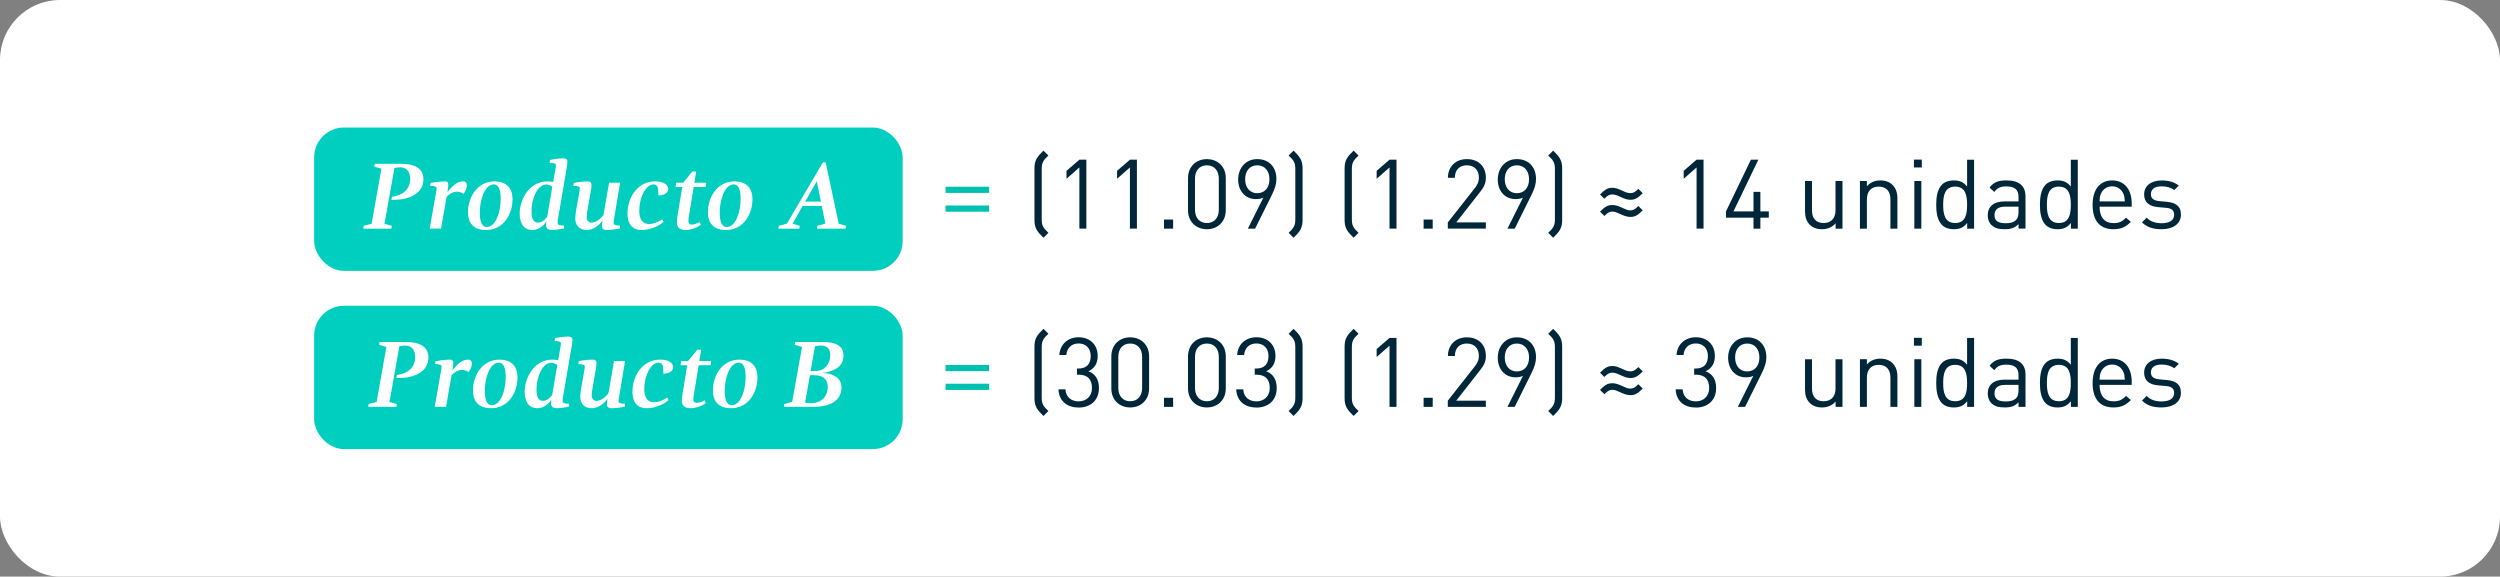 <?xml version="1.0" encoding="UTF-8"?><svg id="Capa_1" xmlns="http://www.w3.org/2000/svg" viewBox="0 0 2500 576.62"><rect x="0" y="0" width="2500" height="576.62" fill="#808080" stroke="none"/><defs><style>.cls-1{fill:#00263a;}.cls-2{fill:#00cebf;}.cls-3{fill:#00c1b0;}.cls-4{fill:#fff;}</style></defs><rect class="cls-4" x="0" y="0" width="2500" height="576.62" rx="60" ry="60"/><rect class="cls-2" x="314.15" y="127.53" width="588.51" height="143.34" rx="29.81" ry="29.81"/><path class="cls-1" d="m1043.46,237.75c-3.39-3.39-5.33-5.33-6.97-8.33-1.74-3.39-2.03-6.39-2.03-9.97v-50.55c0-3.49.29-6.78,2.03-9.97,1.65-3,3.68-5.04,6.97-8.33l4.94,4.94c-2.61,2.42-4.16,3.97-5.33,6.29-1.07,1.94-1.36,4.45-1.36,7.65v49.38c0,3.2.19,5.33,1.36,7.65,1.16,2.32,2.81,3.87,5.33,6.29l-4.94,4.94Z"/><path class="cls-1" d="m1079.38,228.64v-61.2l-12.88,11.33v-7.94l12.88-11.14h6.97v68.94h-6.97Z"/><path class="cls-1" d="m1129.93,228.64v-61.2l-12.88,11.33v-7.94l12.88-11.14h6.97v68.94h-6.97Z"/><path class="cls-1" d="m1164.01,228.64v-9.1h9.1v9.1h-9.1Z"/><path class="cls-1" d="m1206.9,229.23c-10.85,0-18.88-7.55-18.88-18.98v-32.15c0-11.43,8.04-18.98,18.88-18.98s18.88,7.55,18.88,18.98v32.15c0,11.43-8.13,18.98-18.88,18.98Zm11.91-50.74c0-7.55-4.26-13.17-11.91-13.17s-11.91,5.62-11.91,13.17v31.37c0,7.55,4.26,13.17,11.91,13.17s11.91-5.62,11.91-13.17v-31.37Z"/><path class="cls-1" d="m1272.07,194.46l-16.95,34.18h-7.26l15.49-30.99c-2.13.97-4.65,1.45-7.36,1.45-10.75,0-17.82-8.23-17.82-19.56s7.36-20.43,19.08-20.43,19.17,7.94,19.17,19.85c0,4.94-1.45,9.68-4.36,15.49Zm-14.82-29.15c-7.36,0-12.1,5.52-12.1,13.94,0,7.65,4.16,13.94,12.1,13.94,7.36,0,12.2-5.42,12.2-13.94s-4.84-13.94-12.2-13.94Z"/><path class="cls-1" d="m1288.63,232.81c2.52-2.42,4.16-3.97,5.33-6.29,1.16-2.32,1.36-4.45,1.36-7.65v-49.38c0-3.2-.29-5.71-1.36-7.65-1.16-2.32-2.71-3.87-5.33-6.29l4.94-4.94c3.29,3.29,5.33,5.33,6.97,8.33,1.74,3.2,2.03,6.49,2.03,9.97v50.55c0,3.58-.29,6.58-2.03,9.97-1.65,3-3.58,4.94-6.97,8.33l-4.94-4.94Z"/><path class="cls-1" d="m1353.6,237.75c-3.39-3.39-5.33-5.33-6.97-8.33-1.74-3.39-2.03-6.39-2.03-9.97v-50.55c0-3.49.29-6.78,2.03-9.97,1.65-3,3.68-5.04,6.97-8.33l4.94,4.94c-2.61,2.42-4.16,3.97-5.33,6.29-1.07,1.94-1.36,4.45-1.36,7.65v49.38c0,3.2.19,5.33,1.36,7.65,1.16,2.32,2.81,3.87,5.33,6.29l-4.94,4.94Z"/><path class="cls-1" d="m1389.52,228.64v-61.2l-12.88,11.33v-7.94l12.88-11.14h6.97v68.94h-6.97Z"/><path class="cls-1" d="m1423.61,228.64v-9.1h9.1v9.1h-9.1Z"/><path class="cls-1" d="m1447.81,228.64v-6.2l27.21-34.57c2.61-3.39,3.87-6.39,3.87-10.17,0-7.46-4.45-12.39-12.01-12.39-6.39,0-12.01,3.58-12.01,12.49h-6.97c0-10.85,7.46-18.69,18.98-18.69s18.98,7.26,18.98,18.59c0,5.52-1.74,9.1-5.52,13.94l-24.11,30.79h29.63v6.2h-38.06Z"/><path class="cls-1" d="m1531.67,194.46l-16.95,34.18h-7.26l15.49-30.99c-2.13.97-4.65,1.45-7.36,1.45-10.75,0-17.82-8.23-17.82-19.56s7.36-20.43,19.08-20.43,19.17,7.94,19.17,19.85c0,4.94-1.45,9.68-4.36,15.49Zm-14.82-29.15c-7.36,0-12.1,5.52-12.1,13.94,0,7.65,4.16,13.94,12.1,13.94,7.36,0,12.2-5.42,12.2-13.94s-4.84-13.94-12.2-13.94Z"/><path class="cls-1" d="m1548.22,232.81c2.52-2.42,4.16-3.97,5.33-6.29,1.16-2.32,1.36-4.45,1.36-7.65v-49.38c0-3.2-.29-5.71-1.36-7.65-1.16-2.32-2.71-3.87-5.33-6.29l4.94-4.94c3.29,3.29,5.33,5.33,6.97,8.33,1.74,3.2,2.03,6.49,2.03,9.97v50.55c0,3.58-.29,6.58-2.03,9.97-1.65,3-3.58,4.94-6.97,8.33l-4.94-4.94Z"/><path class="cls-1" d="m1630.24,199.79c-3.39,0-6.58-1.45-10.26-3.1-2.71-1.26-4.94-2.23-7.55-2.23s-4.36.48-8.13,4.26l-4.26-4.26c5.42-5.42,8.13-6.68,12.49-6.68,2.9,0,5.52.97,10.17,3.1,2.71,1.26,4.94,2.23,7.55,2.23s4.36-.48,8.13-4.26l4.36,4.36c-5.42,5.42-8.13,6.58-12.49,6.58Zm0,17.14c-3.39,0-6.58-1.36-10.26-3-3.78-1.74-5.23-2.32-7.46-2.32-2.71,0-4.36.58-8.13,4.36l-4.36-4.36c5.42-5.42,8.13-6.58,12.49-6.58,2.9,0,5.52.87,10.26,3,4.84,2.23,5.71,2.32,7.46,2.32,2.71,0,4.36-.58,8.13-4.36l4.36,4.36c-5.42,5.42-8.13,6.58-12.49,6.58Z"/><path class="cls-1" d="m1696.57,228.64v-61.2l-12.88,11.33v-7.94l12.88-11.14h6.97v68.94h-6.97Z"/><path class="cls-1" d="m1760.38,217.7v10.94h-6.88v-10.94h-27.5v-6.29l24.89-51.71h7.46l-24.89,51.71h20.04v-19.56h6.88v19.56h8.42v6.29h-8.42Z"/><path class="cls-1" d="m1835.61,228.64v-5.33c-3.39,3.87-8.13,5.91-13.46,5.91s-9.39-1.55-12.3-4.45c-3.39-3.29-4.84-7.84-4.84-13.36v-30.41h6.97v29.34c0,8.42,4.45,12.69,11.62,12.69s11.91-4.36,11.91-12.69v-29.34h6.97v47.64h-6.88Z"/><path class="cls-1" d="m1890.42,228.64v-29.34c0-8.42-4.55-12.69-11.72-12.69s-11.81,4.36-11.81,12.69v29.34h-6.97v-47.64h6.97v5.23c3.39-3.87,8.04-5.81,13.36-5.81s9.3,1.55,12.2,4.45c3.39,3.29,4.94,7.75,4.94,13.27v30.5h-6.97Z"/><path class="cls-1" d="m1913.95,167.45v-7.84h7.84v7.84h-7.84Zm.39,61.2v-47.64h6.97v47.64h-6.97Z"/><path class="cls-1" d="m1967.2,228.64v-5.71c-3.97,5.04-8.13,6.29-13.56,6.29-4.94,0-9.1-1.65-11.62-4.16-4.75-4.84-5.81-12.59-5.81-20.24s1.06-15.49,5.81-20.24c2.52-2.52,6.68-4.16,11.62-4.16,5.33,0,9.49,1.16,13.46,6.1v-26.82h6.97v68.94h-6.88Zm-12.01-42.03c-10.46,0-12.01,8.91-12.01,18.2s1.55,18.2,12.01,18.2,11.91-8.91,11.91-18.2-1.55-18.2-11.91-18.2Z"/><path class="cls-1" d="m2018.52,228.64v-4.55c-3.78,3.78-7.36,5.13-13.75,5.13s-10.17-1.16-13.46-4.36c-2.42-2.32-3.58-5.91-3.58-9.68,0-8.42,5.91-13.75,16.56-13.75h14.23v-4.55c0-6.88-3.39-10.46-12.2-10.46-6,0-9.1,1.55-12.01,5.52l-4.75-4.36c4.16-5.52,9.01-7.17,16.85-7.17,12.88,0,19.08,5.62,19.08,15.88v32.34h-6.97Zm0-21.98h-13.27c-7.17,0-10.75,2.81-10.75,8.42s3.39,8.13,11.04,8.13c3.97,0,7.46-.39,10.55-3.2,1.65-1.55,2.42-4.26,2.42-8.23v-5.13Z"/><path class="cls-1" d="m2070.91,228.64v-5.71c-3.97,5.04-8.13,6.29-13.56,6.29-4.94,0-9.1-1.65-11.62-4.16-4.75-4.84-5.81-12.59-5.81-20.24s1.07-15.49,5.81-20.24c2.52-2.52,6.68-4.16,11.62-4.16,5.33,0,9.49,1.16,13.46,6.1v-26.82h6.97v68.94h-6.88Zm-12.01-42.03c-10.46,0-12.01,8.91-12.01,18.2s1.55,18.2,12.01,18.2,11.91-8.91,11.91-18.2-1.55-18.2-11.91-18.2Z"/><path class="cls-1" d="m2099.57,206.66c0,10.46,4.84,16.46,14.04,16.46,5.52,0,8.71-1.65,12.49-5.42l4.75,4.16c-4.84,4.84-9.39,7.36-17.43,7.36-12.68,0-20.82-7.55-20.82-24.4,0-15.49,7.46-24.4,19.56-24.4s19.56,8.81,19.56,23.14v3.1h-32.15Zm23.72-13.17c-2.03-4.36-6-7.17-11.14-7.17s-9.1,2.81-11.14,7.17c-1.16,2.52-1.26,4.07-1.45,7.94h25.27c-.29-3.87-.39-5.42-1.55-7.94Z"/><path class="cls-1" d="m2161.54,229.23c-8.13,0-14.43-1.84-19.56-6.88l4.65-4.65c3.68,3.87,8.91,5.52,14.82,5.52,7.94,0,12.69-2.81,12.69-8.42,0-4.26-2.32-6.49-7.94-6.97l-7.84-.68c-9.3-.77-14.23-4.84-14.23-12.78,0-8.72,7.26-13.94,17.53-13.94,6.88,0,12.78,1.65,17.14,5.13l-4.55,4.55c-3.39-2.61-7.75-3.78-12.69-3.78-6.97,0-10.65,2.91-10.65,7.84,0,4.26,2.61,6.39,8.52,6.97l7.46.68c8.33.77,14.04,3.87,14.04,12.88s-7.75,14.53-19.37,14.53Z"/><path class="cls-4" d="m381.41,168.71l-7.26-2.13.48-2.81h26.15c12.88,0,22.66,3.97,22.66,15.59,0,14.33-14.82,20.43-28.95,20.43h-3.1l.58-3c11.23-1.55,18.2-7.65,18.2-18.11,0-7.46-3.87-11.33-9.97-11.33-1.94,0-3.78.19-5.81.77l-9.88,55.68,7.36,2.03-.48,2.81h-28.18l.48-2.81,7.94-2.13,9.78-55Z"/><path class="cls-4" d="m429.73,228.64l6.29-35.93c.29-1.55.58-3.39.58-4.55,0-1.65-2.32-2.32-6.58-2.32l.58-2.91c2.03-.48,9.78-1.55,14.33-1.55,2.9,0,3.39,1.65,3.39,3.58s-.48,4.45-.97,7.36c6-8.13,11.14-10.94,15.69-10.94,2.23,0,3.78,1.07,3.78,4.07,0,3.39-1.94,6.68-3.29,8.42-1.55-1.26-4.26-2.23-6.78-2.23s-6.39,1.36-10.17,5.23l-5.52,31.76h-11.33Z"/><path class="cls-4" d="m512.52,199.3c0,15.11-9.2,30.7-26.44,30.7-11.04,0-18.11-5.52-18.11-17.72,0-15.11,9.3-30.89,26.53-30.89,11.04,0,18.01,5.71,18.01,17.91Zm-11.81-.39c0-8.42-1.84-14.52-6.78-14.52-9.39,0-14.14,15.88-14.14,28.28,0,8.42,1.94,14.33,6.88,14.33,9.39,0,14.04-15.69,14.04-28.08Z"/><path class="cls-4" d="m546.02,225.45c0-1.16.1-2.52.29-3.97-3,4.74-8.23,8.52-13.85,8.52-8.91,0-12.78-6.97-12.78-16.46,0-14.43,9.78-32.15,27.6-32.15,1.74,0,3.78.19,5.91.58l2.13-12.2c.29-1.94.58-3.39.58-4.36,0-2.03-1.55-2.61-6.39-2.61l.58-2.91c1.94-.48,8.81-1.55,12.98-1.55,3.87,0,4.36,1.65,4.36,3.58s-.48,4.74-.97,7.55l-8.42,49.19c-.29,1.55-.39,3.2-.39,3.87,0,2.32,1.07,3,6.49,3v2.9c-1.94.48-8.81,1.55-11.91,1.55-2.91,0-6.2-.97-6.2-4.55Zm1.16-8.71l5.13-29.92c-1.45-1.26-4.16-2.32-6.1-2.32-8.42,0-14.72,13.56-14.72,26.92,0,7.36,2.13,11.23,6.58,11.23,2.42,0,5.81-1.45,9.1-5.91Z"/><path class="cls-4" d="m579.23,192.82c.29-1.55.58-3.58.58-4.36,0-1.84-1.07-2.42-6.58-2.61l.68-2.91c2.13-.68,9.68-1.55,13.46-1.55,2.52,0,4.16.77,4.16,3.58,0,1.84-.58,5.42-1.07,8.04l-2.9,16.85c-.39,2.03-.87,5.52-.87,7.55,0,3.2,2.13,5.23,4.84,5.23,3.87,0,8.91-3.39,11.91-7.65l5.62-32.25h11.04l-6,36.02c-.29,1.55-.48,3.29-.48,4.36,0,1.74,2.13,2.42,6.39,2.42v2.9c-2.03.48-8.81,1.55-13.27,1.55-3.49,0-4.84-1.45-4.84-3.87,0-1.16.29-3.29.58-5.71-3.49,5.33-9.49,9.59-15.69,9.59-7.94,0-11.52-5.13-11.52-11.62,0-2.42.58-6.49.97-8.81l3-16.75Z"/><path class="cls-4" d="m655.15,181.39c9.1,0,13.07,3.68,13.07,7.75,0,3.68-4.26,6.29-9.88,6.29v-2.61c0-4.94-.77-8.42-4.74-8.42-8.04,0-14.33,13.46-14.33,26.34,0,8.52,3.29,13.27,9.59,13.27,4.45,0,8.71-1.65,13.27-4.65l1.45,2.52c-5.52,4.84-14.23,8.13-21.88,8.13-9.97,0-14.23-6.68-14.23-16.27,0-16.46,10.17-32.34,27.69-32.34Z"/><path class="cls-4" d="m676.84,222.45c0-2.03.48-5.23.77-7.17l4.65-28.28h-6.78l.77-4.26h6.88l9.2-11.23h3.87l-1.84,11.23h11.91l-.77,4.26h-11.81l-4.74,29.05c-.29,1.65-.58,3.49-.58,5.04,0,2.13,1.16,3.58,3.49,3.58s5.81-1.36,7.65-2.61l1.45,2.61c-2.91,2.42-9.3,5.33-15.3,5.33s-8.81-2.71-8.81-7.55Z"/><path class="cls-4" d="m752.46,199.3c0,15.11-9.2,30.7-26.44,30.7-11.04,0-18.11-5.52-18.11-17.72,0-15.11,9.3-30.89,26.53-30.89,11.04,0,18.01,5.71,18.01,17.91Zm-11.81-.39c0-8.42-1.84-14.52-6.78-14.52-9.39,0-14.14,15.88-14.14,28.28,0,8.42,1.94,14.33,6.88,14.33,9.39,0,14.04-15.69,14.04-28.08Z"/><path class="cls-4" d="m821.79,205.99h-19.17l-10.07,17.72,7.26,2.13-.48,2.81h-21.01l.48-2.81,8.13-2.23,35.92-61.2h2.81l13.07,61.3,7.36,2.13-.48,2.81h-28.66l.48-2.81,7.94-2.32-3.58-17.53Zm-16.66-4.36h15.78l-4.16-20.33-11.62,20.33Z"/><path class="cls-3" d="m945.57,192.91v-6.2h43.57v6.2h-43.57Zm0,18.79v-6.2h43.57v6.2h-43.57Z"/><rect class="cls-2" x="314.15" y="305.75" width="588.51" height="143.34" rx="29.81" ry="29.81"/><path class="cls-4" d="m386.4,346.93l-7.26-2.13.48-2.81h26.15c12.88,0,22.66,3.97,22.66,15.59,0,14.33-14.82,20.43-28.95,20.43h-3.1l.58-3c11.23-1.55,18.2-7.65,18.2-18.11,0-7.46-3.87-11.33-9.97-11.33-1.94,0-3.78.19-5.81.77l-9.88,55.68,7.36,2.03-.48,2.81h-28.18l.48-2.81,7.94-2.13,9.78-55Z"/><path class="cls-4" d="m434.72,406.87l6.29-35.92c.29-1.55.58-3.39.58-4.55,0-1.65-2.32-2.32-6.58-2.32l.58-2.9c2.03-.48,9.78-1.55,14.33-1.55,2.9,0,3.39,1.65,3.39,3.58s-.48,4.45-.97,7.36c6-8.13,11.14-10.94,15.69-10.94,2.23,0,3.78,1.06,3.78,4.07,0,3.39-1.94,6.68-3.29,8.42-1.55-1.26-4.26-2.23-6.78-2.23s-6.39,1.36-10.17,5.23l-5.52,31.76h-11.33Z"/><path class="cls-4" d="m517.51,377.53c0,15.11-9.2,30.7-26.44,30.7-11.04,0-18.11-5.52-18.11-17.72,0-15.11,9.3-30.89,26.53-30.89,11.04,0,18.01,5.71,18.01,17.91Zm-11.81-.39c0-8.42-1.84-14.52-6.78-14.52-9.39,0-14.14,15.88-14.14,28.28,0,8.42,1.94,14.33,6.88,14.33,9.39,0,14.04-15.69,14.04-28.08Z"/><path class="cls-4" d="m551.01,403.67c0-1.16.1-2.52.29-3.97-3,4.74-8.23,8.52-13.85,8.52-8.91,0-12.78-6.97-12.78-16.46,0-14.43,9.78-32.15,27.6-32.15,1.74,0,3.78.19,5.91.58l2.13-12.2c.29-1.94.58-3.39.58-4.36,0-2.03-1.55-2.61-6.39-2.61l.58-2.91c1.94-.48,8.81-1.55,12.98-1.55,3.87,0,4.36,1.65,4.36,3.58s-.48,4.74-.97,7.55l-8.42,49.19c-.29,1.55-.39,3.2-.39,3.87,0,2.32,1.06,3,6.49,3v2.91c-1.94.48-8.81,1.55-11.91,1.55-2.91,0-6.2-.97-6.2-4.55Zm1.16-8.71l5.13-29.92c-1.45-1.26-4.16-2.32-6.1-2.32-8.42,0-14.72,13.56-14.72,26.92,0,7.36,2.13,11.23,6.58,11.23,2.42,0,5.81-1.45,9.1-5.91Z"/><path class="cls-4" d="m584.22,371.04c.29-1.55.58-3.58.58-4.36,0-1.84-1.07-2.42-6.58-2.61l.68-2.9c2.13-.68,9.68-1.55,13.46-1.55,2.52,0,4.16.77,4.16,3.58,0,1.84-.58,5.42-1.07,8.04l-2.9,16.85c-.39,2.03-.87,5.52-.87,7.55,0,3.2,2.13,5.23,4.84,5.23,3.87,0,8.91-3.39,11.91-7.65l5.62-32.25h11.04l-6,36.02c-.29,1.55-.48,3.29-.48,4.36,0,1.74,2.13,2.42,6.39,2.42v2.91c-2.03.48-8.81,1.55-13.27,1.55-3.49,0-4.84-1.45-4.84-3.87,0-1.16.29-3.29.58-5.71-3.49,5.33-9.49,9.59-15.69,9.59-7.94,0-11.52-5.13-11.52-11.62,0-2.42.58-6.49.97-8.81l3-16.75Z"/><path class="cls-4" d="m660.14,359.62c9.1,0,13.07,3.68,13.07,7.75,0,3.68-4.26,6.29-9.88,6.29v-2.61c0-4.94-.77-8.42-4.74-8.42-8.04,0-14.33,13.46-14.33,26.34,0,8.52,3.29,13.27,9.59,13.27,4.45,0,8.71-1.65,13.27-4.65l1.45,2.52c-5.52,4.84-14.23,8.13-21.88,8.13-9.97,0-14.23-6.68-14.23-16.27,0-16.46,10.17-32.34,27.69-32.34Z"/><path class="cls-4" d="m681.82,400.67c0-2.03.48-5.23.77-7.17l4.65-28.27h-6.78l.77-4.26h6.88l9.2-11.23h3.87l-1.84,11.23h11.91l-.77,4.26h-11.81l-4.74,29.05c-.29,1.65-.58,3.49-.58,5.04,0,2.13,1.16,3.58,3.49,3.58s5.81-1.36,7.65-2.61l1.45,2.61c-2.91,2.42-9.3,5.33-15.3,5.33s-8.81-2.71-8.81-7.55Z"/><path class="cls-4" d="m757.45,377.53c0,15.11-9.2,30.7-26.44,30.7-11.04,0-18.11-5.52-18.11-17.72,0-15.11,9.3-30.89,26.53-30.89,11.04,0,18.01,5.71,18.01,17.91Zm-11.81-.39c0-8.42-1.84-14.52-6.78-14.52-9.39,0-14.14,15.88-14.14,28.28,0,8.42,1.94,14.33,6.88,14.33,9.39,0,14.04-15.69,14.04-28.08Z"/><path class="cls-4" d="m784.27,404.06l7.94-2.23,9.78-54.9-7.26-2.13.48-2.81h27.98c8.52,0,20.33,1.84,20.33,13.36s-9.39,15.88-20.72,17.62c10.75.39,18.69,5.33,18.69,14.33,0,15.11-14.14,19.56-28.08,19.56h-29.63l.48-2.81Zm20.82-1.55c1.45.58,4.07.77,5.62.77,9.78,0,17.04-6,17.04-16.56,0-6.88-4.45-11.52-13.46-11.52h-4.36l-4.84,27.31Zm10.46-31.47c9.1,0,14.72-7.17,14.72-16.07,0-5.13-2.52-9.39-9.01-9.39-2.03,0-4.84.29-6.29.68l-4.36,24.79h4.94Z"/><path class="cls-3" d="m945.57,371.14v-6.2h43.57v6.2h-43.57Zm0,18.79v-6.2h43.57v6.2h-43.57Z"/><path class="cls-1" d="m1043.46,415.97c-3.39-3.39-5.33-5.33-6.97-8.33-1.74-3.39-2.03-6.39-2.03-9.97v-50.55c0-3.49.29-6.78,2.03-9.97,1.65-3,3.68-5.04,6.97-8.33l4.94,4.94c-2.61,2.42-4.16,3.97-5.33,6.29-1.07,1.94-1.36,4.45-1.36,7.65v49.38c0,3.2.19,5.33,1.36,7.65,1.16,2.32,2.81,3.87,5.33,6.29l-4.94,4.94Z"/><path class="cls-1" d="m1078.7,407.55c-10.85,0-19.66-5.71-20.24-18.2h6.97c.58,8.62,6.68,12.01,13.27,12.01,7.46,0,13.27-4.94,13.27-13.36s-4.16-13.36-13.56-13.36h-1.45v-6.1h1.45c8.42,0,12.3-4.74,12.3-12.49,0-8.23-5.33-12.59-12.01-12.59-7.26,0-11.72,4.45-12.39,11.52h-6.97c.77-11.14,8.91-17.72,19.37-17.72,11.23,0,18.98,7.46,18.98,18.69,0,7.26-3.1,12.49-9.3,15.3,6.97,2.61,10.55,8.23,10.55,16.85,0,12.69-9.01,19.46-20.24,19.46Z"/><path class="cls-1" d="m1130.22,407.45c-10.85,0-18.88-7.55-18.88-18.98v-32.15c0-11.43,8.04-18.98,18.88-18.98s18.88,7.55,18.88,18.98v32.15c0,11.43-8.13,18.98-18.88,18.98Zm11.91-50.74c0-7.55-4.26-13.17-11.91-13.17s-11.91,5.62-11.91,13.17v31.37c0,7.55,4.26,13.17,11.91,13.17s11.91-5.62,11.91-13.17v-31.37Z"/><path class="cls-1" d="m1164.01,406.87v-9.1h9.1v9.1h-9.1Z"/><path class="cls-1" d="m1206.9,407.45c-10.85,0-18.88-7.55-18.88-18.98v-32.15c0-11.43,8.04-18.98,18.88-18.98s18.88,7.55,18.88,18.98v32.15c0,11.43-8.13,18.98-18.88,18.98Zm11.91-50.74c0-7.55-4.26-13.17-11.91-13.17s-11.91,5.62-11.91,13.17v31.37c0,7.55,4.26,13.17,11.91,13.17s11.91-5.62,11.91-13.17v-31.37Z"/><path class="cls-1" d="m1256.48,407.55c-10.85,0-19.66-5.71-20.24-18.2h6.97c.58,8.62,6.68,12.01,13.27,12.01,7.46,0,13.27-4.94,13.27-13.36s-4.16-13.36-13.56-13.36h-1.45v-6.1h1.45c8.42,0,12.3-4.74,12.3-12.49,0-8.23-5.33-12.59-12.01-12.59-7.26,0-11.72,4.45-12.39,11.52h-6.97c.77-11.14,8.91-17.72,19.37-17.72,11.23,0,18.98,7.46,18.98,18.69,0,7.26-3.1,12.49-9.3,15.3,6.97,2.61,10.55,8.23,10.55,16.85,0,12.69-9.01,19.46-20.24,19.46Z"/><path class="cls-1" d="m1288.63,411.03c2.52-2.42,4.16-3.97,5.33-6.29,1.16-2.32,1.36-4.45,1.36-7.65v-49.38c0-3.2-.29-5.71-1.36-7.65-1.16-2.32-2.71-3.87-5.33-6.29l4.94-4.94c3.29,3.29,5.33,5.33,6.97,8.33,1.74,3.2,2.03,6.49,2.03,9.97v50.55c0,3.58-.29,6.58-2.03,9.97-1.65,3-3.58,4.94-6.97,8.33l-4.94-4.94Z"/><path class="cls-1" d="m1353.6,415.97c-3.39-3.39-5.33-5.33-6.97-8.33-1.74-3.39-2.03-6.39-2.03-9.97v-50.55c0-3.49.29-6.78,2.03-9.97,1.65-3,3.68-5.04,6.97-8.33l4.94,4.94c-2.61,2.42-4.16,3.97-5.33,6.29-1.07,1.94-1.36,4.45-1.36,7.65v49.38c0,3.2.19,5.33,1.36,7.65,1.16,2.32,2.81,3.87,5.33,6.29l-4.94,4.94Z"/><path class="cls-1" d="m1389.52,406.87v-61.2l-12.88,11.33v-7.94l12.88-11.14h6.97v68.94h-6.97Z"/><path class="cls-1" d="m1423.61,406.87v-9.1h9.1v9.1h-9.1Z"/><path class="cls-1" d="m1447.81,406.87v-6.2l27.21-34.57c2.61-3.39,3.87-6.39,3.87-10.17,0-7.46-4.45-12.39-12.01-12.39-6.39,0-12.01,3.58-12.01,12.49h-6.97c0-10.85,7.46-18.69,18.98-18.69s18.98,7.26,18.98,18.59c0,5.52-1.74,9.1-5.52,13.94l-24.11,30.79h29.63v6.2h-38.06Z"/><path class="cls-1" d="m1531.67,372.69l-16.95,34.18h-7.26l15.49-30.99c-2.13.97-4.65,1.45-7.36,1.45-10.75,0-17.82-8.23-17.82-19.56s7.36-20.43,19.08-20.43,19.17,7.94,19.17,19.85c0,4.94-1.45,9.68-4.36,15.49Zm-14.82-29.15c-7.36,0-12.1,5.52-12.1,13.94,0,7.65,4.16,13.94,12.1,13.94,7.36,0,12.2-5.42,12.2-13.94s-4.84-13.94-12.2-13.94Z"/><path class="cls-1" d="m1548.22,411.03c2.52-2.42,4.16-3.97,5.33-6.29,1.16-2.32,1.36-4.45,1.36-7.65v-49.38c0-3.2-.29-5.71-1.36-7.65-1.16-2.32-2.71-3.87-5.33-6.29l4.94-4.94c3.29,3.29,5.33,5.33,6.97,8.33,1.74,3.2,2.03,6.49,2.03,9.97v50.55c0,3.58-.29,6.58-2.03,9.97-1.65,3-3.58,4.94-6.97,8.33l-4.94-4.94Z"/><path class="cls-1" d="m1630.24,378.01c-3.39,0-6.58-1.45-10.26-3.1-2.71-1.26-4.94-2.23-7.55-2.23s-4.36.48-8.13,4.26l-4.26-4.26c5.42-5.42,8.13-6.68,12.49-6.68,2.9,0,5.52.97,10.17,3.1,2.71,1.26,4.94,2.23,7.55,2.23s4.36-.48,8.13-4.26l4.36,4.36c-5.42,5.42-8.13,6.58-12.49,6.58Zm0,17.14c-3.39,0-6.58-1.36-10.26-3-3.78-1.74-5.23-2.32-7.46-2.32-2.71,0-4.36.58-8.13,4.36l-4.36-4.36c5.42-5.42,8.13-6.58,12.49-6.58,2.9,0,5.52.87,10.26,3,4.84,2.23,5.71,2.32,7.46,2.32,2.71,0,4.36-.58,8.13-4.36l4.36,4.36c-5.42,5.42-8.13,6.58-12.49,6.58Z"/><path class="cls-1" d="m1695.89,407.55c-10.85,0-19.66-5.71-20.24-18.2h6.97c.58,8.62,6.68,12.01,13.27,12.01,7.46,0,13.27-4.94,13.27-13.36s-4.16-13.36-13.56-13.36h-1.45v-6.1h1.45c8.42,0,12.3-4.74,12.3-12.49,0-8.23-5.33-12.59-12.01-12.59-7.26,0-11.72,4.45-12.39,11.52h-6.97c.77-11.14,8.91-17.72,19.37-17.72,11.23,0,18.98,7.46,18.98,18.69,0,7.26-3.1,12.49-9.3,15.3,6.97,2.61,10.55,8.23,10.55,16.85,0,12.69-9.01,19.46-20.24,19.46Z"/><path class="cls-1" d="m1762.02,372.69l-16.95,34.18h-7.26l15.49-30.99c-2.13.97-4.65,1.45-7.36,1.45-10.75,0-17.82-8.23-17.82-19.56s7.36-20.43,19.08-20.43,19.17,7.94,19.17,19.85c0,4.94-1.45,9.68-4.36,15.49Zm-14.82-29.15c-7.36,0-12.1,5.52-12.1,13.94,0,7.65,4.16,13.94,12.1,13.94,7.36,0,12.2-5.42,12.2-13.94s-4.84-13.94-12.2-13.94Z"/><path class="cls-1" d="m1835.61,406.87v-5.33c-3.39,3.87-8.13,5.91-13.46,5.91s-9.39-1.55-12.3-4.45c-3.39-3.29-4.84-7.84-4.84-13.36v-30.41h6.97v29.34c0,8.42,4.45,12.69,11.62,12.69s11.91-4.36,11.91-12.69v-29.34h6.97v47.64h-6.88Z"/><path class="cls-1" d="m1890.42,406.87v-29.34c0-8.42-4.55-12.69-11.72-12.69s-11.81,4.36-11.81,12.69v29.34h-6.97v-47.64h6.97v5.23c3.39-3.87,8.04-5.81,13.36-5.81s9.3,1.55,12.2,4.45c3.39,3.29,4.94,7.75,4.94,13.27v30.5h-6.97Z"/><path class="cls-1" d="m1913.95,345.67v-7.84h7.84v7.84h-7.84Zm.39,61.2v-47.64h6.97v47.64h-6.97Z"/><path class="cls-1" d="m1967.2,406.87v-5.71c-3.97,5.04-8.13,6.29-13.56,6.29-4.94,0-9.1-1.65-11.62-4.16-4.75-4.84-5.81-12.59-5.81-20.24s1.06-15.49,5.81-20.24c2.52-2.52,6.68-4.16,11.62-4.16,5.33,0,9.49,1.16,13.46,6.1v-26.82h6.97v68.94h-6.88Zm-12.01-42.03c-10.46,0-12.01,8.91-12.01,18.2s1.55,18.2,12.01,18.2,11.91-8.91,11.91-18.2-1.55-18.2-11.91-18.2Z"/><path class="cls-1" d="m2018.52,406.87v-4.55c-3.78,3.78-7.36,5.13-13.75,5.13s-10.17-1.16-13.46-4.36c-2.42-2.32-3.58-5.91-3.58-9.68,0-8.42,5.91-13.75,16.56-13.75h14.23v-4.55c0-6.88-3.39-10.46-12.2-10.46-6,0-9.1,1.55-12.01,5.52l-4.75-4.36c4.16-5.52,9.01-7.17,16.85-7.17,12.88,0,19.08,5.62,19.08,15.88v32.34h-6.97Zm0-21.98h-13.27c-7.17,0-10.75,2.81-10.75,8.42s3.39,8.13,11.04,8.13c3.97,0,7.46-.39,10.55-3.2,1.65-1.55,2.42-4.26,2.42-8.23v-5.13Z"/><path class="cls-1" d="m2070.91,406.87v-5.71c-3.97,5.04-8.13,6.29-13.56,6.29-4.94,0-9.1-1.65-11.62-4.16-4.75-4.84-5.81-12.59-5.81-20.24s1.07-15.49,5.81-20.24c2.52-2.52,6.68-4.16,11.62-4.16,5.33,0,9.49,1.16,13.46,6.1v-26.82h6.97v68.94h-6.88Zm-12.01-42.03c-10.46,0-12.01,8.91-12.01,18.2s1.55,18.2,12.01,18.2,11.91-8.91,11.91-18.2-1.55-18.2-11.91-18.2Z"/><path class="cls-1" d="m2099.57,384.89c0,10.46,4.84,16.46,14.04,16.46,5.52,0,8.71-1.65,12.49-5.42l4.75,4.16c-4.84,4.84-9.39,7.36-17.43,7.36-12.68,0-20.82-7.55-20.82-24.4,0-15.49,7.46-24.4,19.56-24.4s19.56,8.81,19.56,23.14v3.1h-32.15Zm23.72-13.17c-2.03-4.36-6-7.17-11.14-7.17s-9.1,2.81-11.14,7.17c-1.16,2.52-1.26,4.07-1.45,7.94h25.27c-.29-3.87-.39-5.42-1.55-7.94Z"/><path class="cls-1" d="m2161.54,407.45c-8.13,0-14.43-1.84-19.56-6.88l4.65-4.65c3.68,3.87,8.91,5.52,14.82,5.52,7.94,0,12.69-2.81,12.69-8.42,0-4.26-2.32-6.49-7.94-6.97l-7.84-.68c-9.3-.77-14.23-4.84-14.23-12.78,0-8.71,7.26-13.94,17.53-13.94,6.88,0,12.78,1.65,17.14,5.13l-4.55,4.55c-3.39-2.61-7.75-3.78-12.69-3.78-6.97,0-10.65,2.91-10.65,7.84,0,4.26,2.61,6.39,8.52,6.97l7.46.68c8.33.77,14.04,3.87,14.04,12.88s-7.75,14.52-19.37,14.52Z"/></svg>
